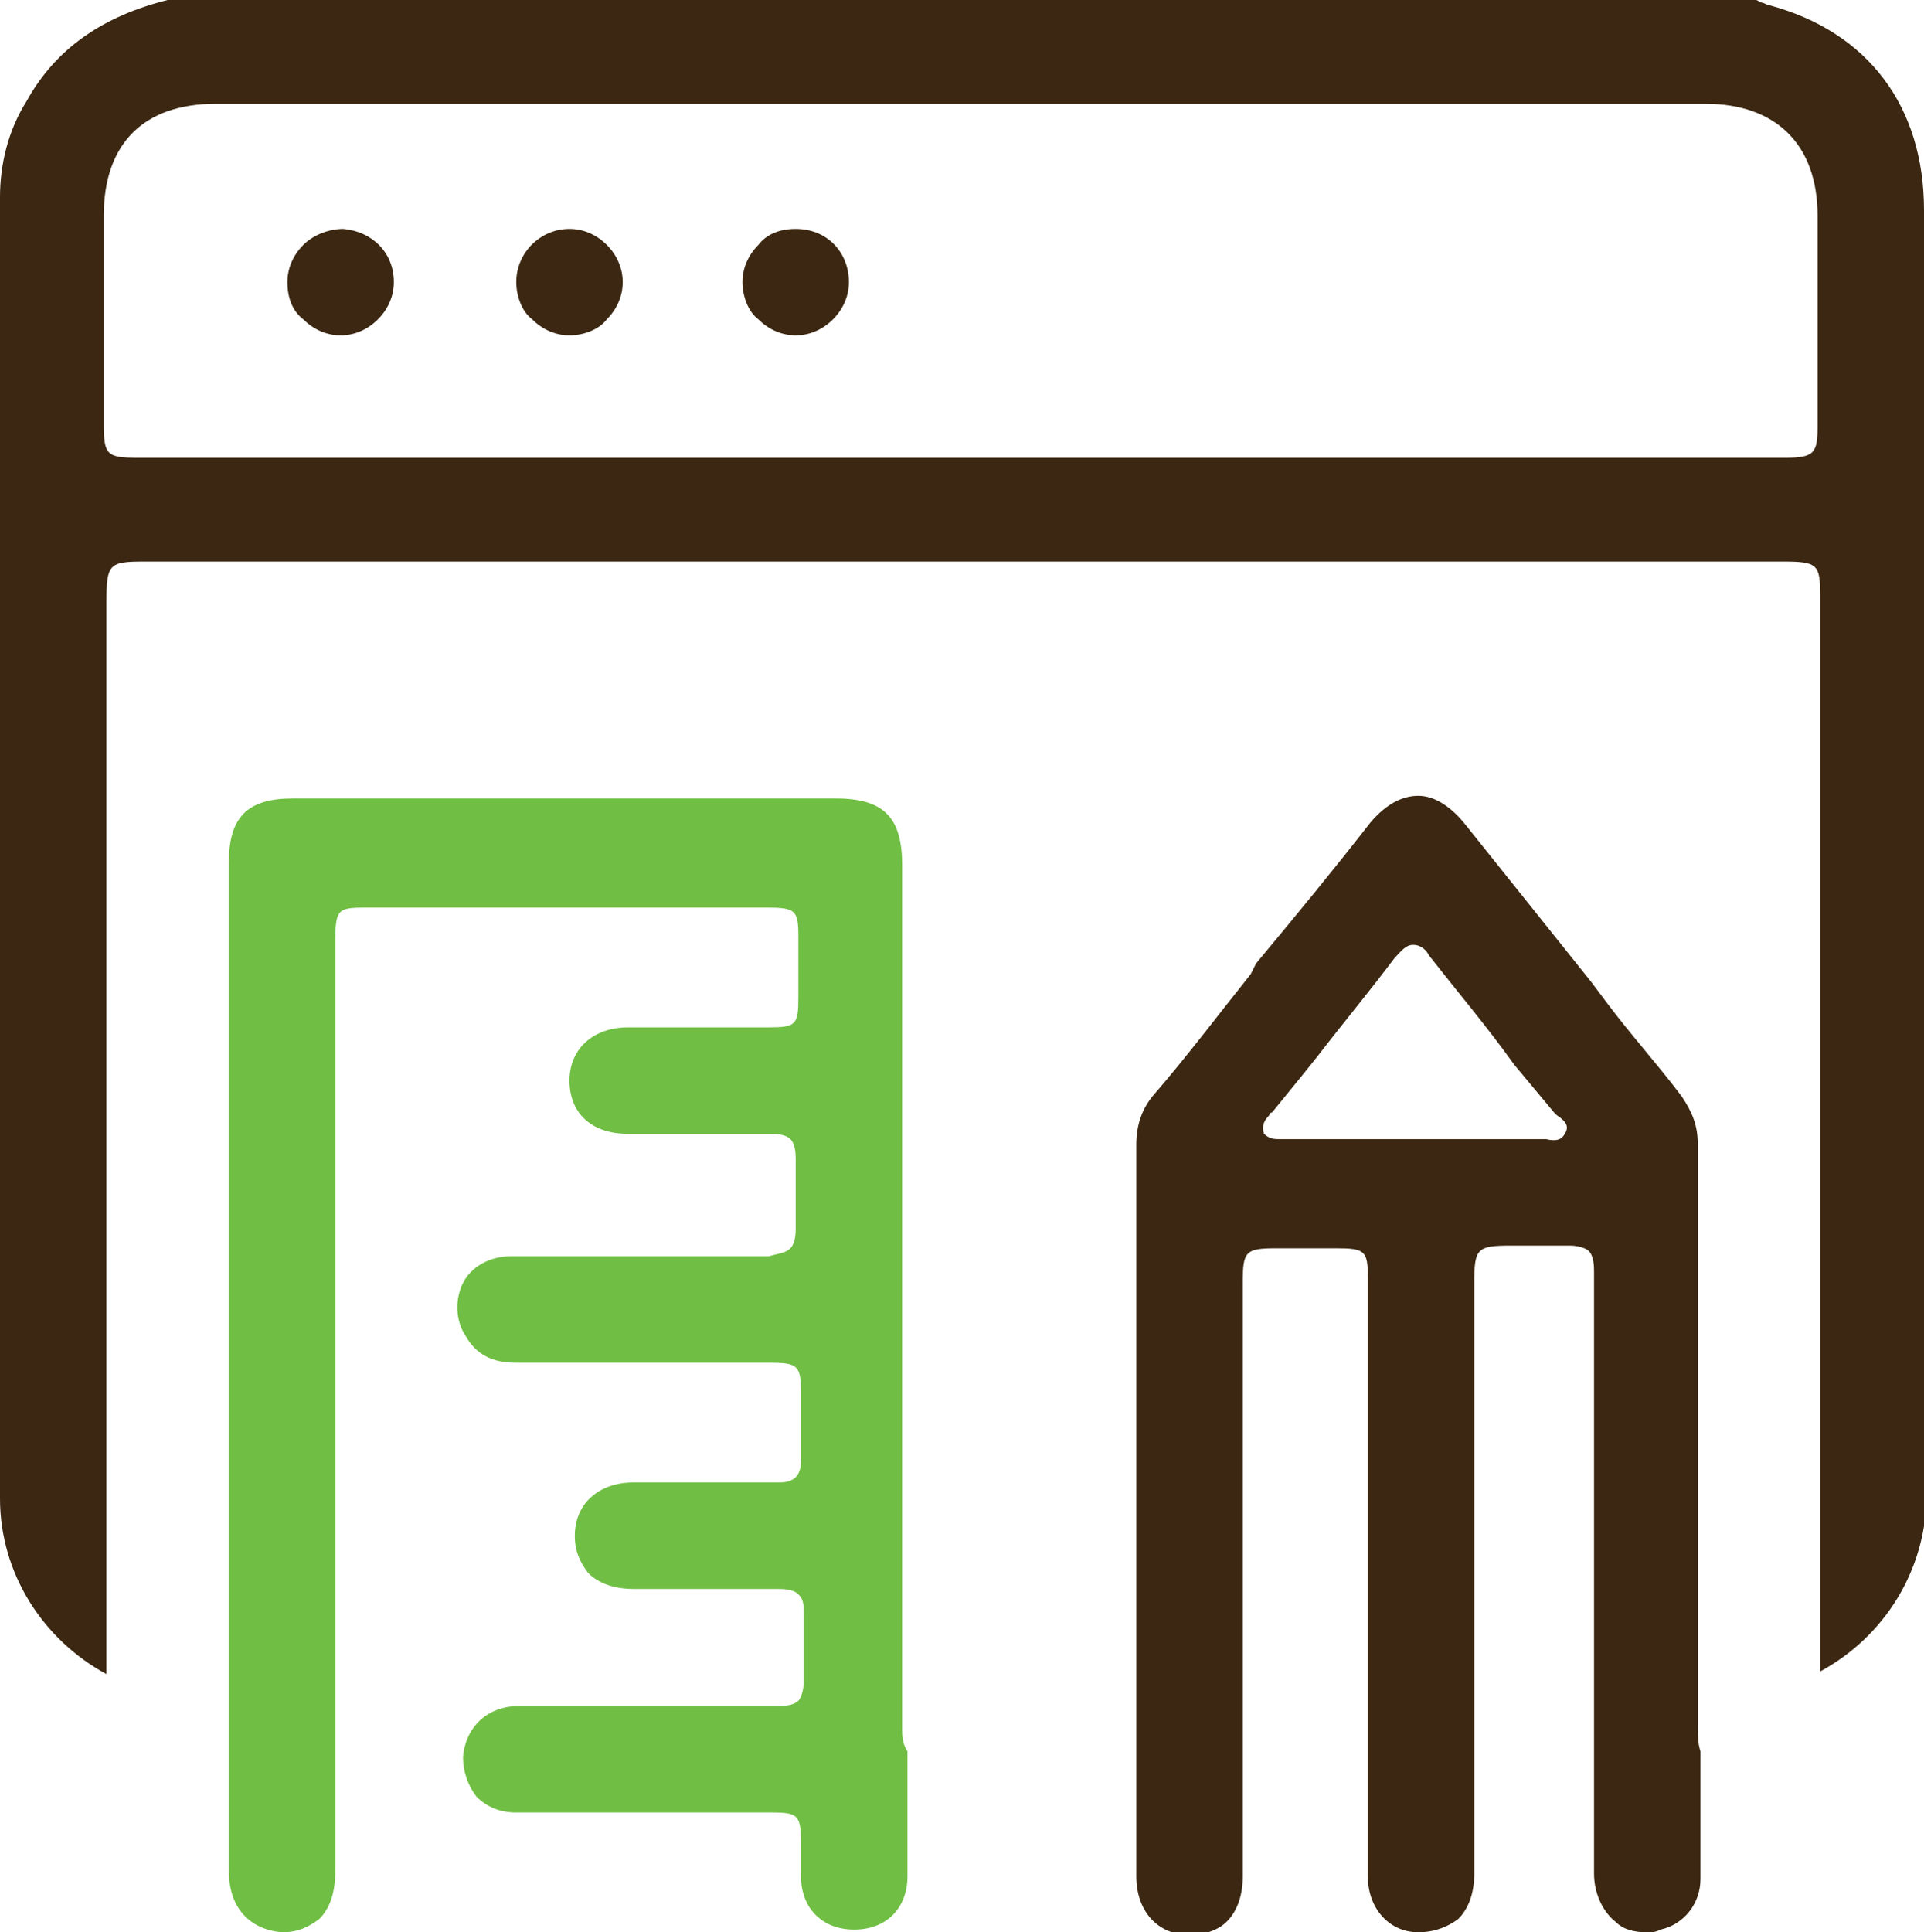 <svg xmlns="http://www.w3.org/2000/svg" xmlns:xlink="http://www.w3.org/1999/xlink" id="Layer_1" x="0px" y="0px" viewBox="0 0 72.3 72.6" style="enable-background:new 0 0 72.3 72.6;" xml:space="preserve"><style type="text/css">	.st0{clip-path:url(#SVGID_2_);fill:#3C2812;}	.st1{clip-path:url(#SVGID_2_);fill:#70BF44;}</style><g>	<defs>		<rect id="SVGID_1_" y="0" width="72.3" height="72.6"></rect>	</defs>	<clipPath id="SVGID_2_">		<use xlink:href="#SVGID_1_" style="overflow:visible;"></use>	</clipPath>	<path class="st0" d="M12.9,8.6c-0.5,0-1.1,0.2-1.5,0.6c-0.4,0.4-0.6,0.9-0.6,1.4c0,0.6,0.2,1.1,0.6,1.4c0.4,0.4,0.9,0.6,1.4,0.6  c0.5,0,1-0.2,1.4-0.6c0.4-0.4,0.6-0.9,0.6-1.4C14.8,9.5,14,8.7,12.9,8.6"></path>	<path class="st0" d="M21.4,8.6L21.4,8.6c-1.1,0-2,0.9-2,2c0,0.5,0.2,1.1,0.6,1.4c0.4,0.4,0.9,0.6,1.4,0.6c0.5,0,1.1-0.2,1.4-0.6  c0.4-0.4,0.6-0.9,0.6-1.4c0-0.5-0.2-1-0.6-1.4C22.4,8.8,21.9,8.6,21.4,8.6"></path>	<path class="st0" d="M29.9,8.6L29.9,8.6c-0.6,0-1.1,0.2-1.4,0.6c-0.4,0.4-0.6,0.9-0.6,1.4c0,0.5,0.2,1.1,0.6,1.4  c0.4,0.4,0.9,0.6,1.4,0.6c0,0,0,0,0,0c0.5,0,1-0.2,1.4-0.6c0.4-0.4,0.6-0.9,0.6-1.4C31.9,9.5,31.1,8.6,29.9,8.6"></path>	<path class="st0" d="M72.3,7.9c0-3.9-2.1-6.7-5.8-7.7c-0.1,0-0.2-0.1-0.3-0.1L66,0L6.3,0C3.9,0.6,2.1,1.8,1,3.8  C0.3,4.9,0,6.2,0,7.4v16.3c0,10.9,0,21.7,0,32.6c0,2.8,1.6,5.3,4,6.6V55c0,0,0-0.1,0-0.1l0-13.4v-0.2l0-18.7c0-1.4,0.1-1.5,1.4-1.5  H67c1.3,0,1.4,0.1,1.4,1.3c0,9.5,0,19.1,0,28.6h0v11.8c2.4-1.3,4-3.8,4-6.7c0-14.4,0-28.7,0-43.1V7.9z M68.3,16  c0,1-0.1,1.2-1.2,1.2l-61.9,0c-1.2,0-1.3-0.1-1.3-1.3l0-2.6c0-1.7,0-3.4,0-5.2c0-2.7,1.5-4.2,4.2-4.2c9.3,0,18.7,0,28,0  c9.3,0,18.7,0,28,0c2.6,0,4.2,1.5,4.2,4.2c0,2,0,4.1,0,6.1L68.3,16z"></path>	<path class="st1" d="M33.9,64.9c0-0.1,0-0.2,0-0.3V50l0-17.5c0-1.8-0.7-2.5-2.5-2.5c-3.4,0-6.8,0-10.2,0s-6.8,0-10.2,0  c-1.7,0-2.4,0.7-2.4,2.4l0,16.4v15.9c0,0.1,0,0.2,0,0.3c0,0.4,0,0.8,0,1.2V70l0,0.3c0,1.4,0.8,2.2,2,2.3c0.6,0,1-0.2,1.4-0.5  c0.4-0.4,0.6-1,0.6-1.8l0-34.9c0-1.3,0.1-1.3,1.3-1.3h14.9c1.1,0,1.2,0.1,1.2,1.1c0,0.8,0,1.5,0,2.3c0,1-0.1,1.1-1.1,1.1l-2.2,0  c-1,0-2.1,0-3.1,0c-1.3,0-2.2,0.8-2.2,2c0,1.2,0.8,2,2.2,2l0.8,0c1.5,0,3,0,4.5,0c0.2,0,0.6,0,0.8,0.2c0.2,0.2,0.2,0.6,0.2,0.8  c0,0.8,0,1.6,0,2.5c0,0.2,0,0.6-0.2,0.8c-0.2,0.2-0.5,0.2-0.8,0.3c-3.3,0-6.5,0-9.7,0c-0.8,0-1.5,0.4-1.8,1c-0.3,0.6-0.3,1.4,0.1,2  c0.4,0.7,1,1,1.9,1c2.1,0,4.3,0,6.4,0l3.1,0c1.1,0,1.2,0.1,1.2,1.2c0,0.3,0,0.5,0,0.8c0,0.5,0,1.1,0,1.6c0,0.2,0,0.5-0.2,0.7  c-0.2,0.2-0.5,0.2-0.7,0.2c-1.7,0-3.4,0-5.2,0l-0.2,0c-1.3,0-2.2,0.8-2.2,2c0,0.6,0.2,1,0.5,1.4c0.4,0.4,1,0.6,1.7,0.6l0.6,0  c1.7,0,3.2,0,4.8,0c0.2,0,0.6,0,0.8,0.2c0.2,0.2,0.2,0.4,0.2,0.7c0,0.9,0,1.8,0,2.6c0,0.3-0.1,0.6-0.2,0.7  c-0.2,0.2-0.6,0.2-0.8,0.2c-3.1,0-6.3,0-9.7,0c-1.2,0-2,0.8-2.1,1.9c0,0.6,0.2,1.1,0.5,1.5c0.4,0.4,0.9,0.6,1.5,0.6  c1.9,0,3.8,0,5.7,0l3.9,0c1,0,1.1,0.1,1.1,1.2l0,0.4c0,0.3,0,0.5,0,0.8c0,1.2,0.8,2,2,2c1.2,0,2-0.8,2-2c0-0.3,0-0.5,0-0.8v-3.9  C33.9,65.5,33.9,65.2,33.9,64.9"></path>	<path class="st0" d="M63.8,64.9c0-0.1,0-0.1,0-0.2v-5.5c0-0.1,0-0.1,0-0.2c0-0.3,0-0.6,0-0.9v-6.9c0-2.7,0-5.5,0-8.2  c0-0.7-0.2-1.2-0.6-1.8c-0.9-1.2-1.9-2.3-2.8-3.5l-0.6-0.8c-1.6-2-3.2-4-4.8-6c-0.5-0.6-1.1-1-1.7-1c-0.6,0-1.2,0.3-1.8,1  c-1.4,1.8-2.8,3.5-4.3,5.3L47,36.6c-1.2,1.5-2.4,3.1-3.7,4.6c-0.4,0.5-0.6,1.1-0.6,1.8c0,4.2,0,8.4,0,12.7l0,3.1c0,0.1,0,0.3,0,0.4  v5.6c0,0.1,0,0.2,0,0.3c0,0.8,0,1.5,0,2.3v0.2c0,0.7,0,1.4,0,2.1l0,0.8c0,1.3,0.8,2.2,2,2.2c0.6,0,1.1-0.2,1.4-0.5  c0.4-0.4,0.6-1,0.6-1.7c0-5,0-9.9,0-14.9v-7.4c0-1.2,0.1-1.3,1.3-1.3h0.4h1.8c1.1,0,1.2,0.1,1.2,1.1l0,9.5v3.4c0,3.2,0,6.4,0,9.6  c0,1.2,0.8,2.1,1.9,2.1c0.6,0,1.1-0.2,1.5-0.5c0.4-0.4,0.6-1,0.6-1.7c0-5.1,0-10.2,0-15.4v-6.8c0-1.3,0.1-1.4,1.4-1.4  c0.2,0,0.3,0,0.5,0l0.2,0c0.5,0,1,0,1.5,0c0.3,0,0.6,0.1,0.7,0.2c0.2,0.2,0.2,0.6,0.2,0.8c0,1.5,0,3,0,4.4l0,1.9l0,4.3  c0,4,0,8,0,12c0,0.7,0.3,1.4,0.8,1.8c0.3,0.3,0.7,0.4,1.2,0.4c0.2,0,0.3,0,0.5-0.1c0.9-0.2,1.5-1,1.5-1.9c0-0.2,0-0.5,0-0.7v-4.1  C63.8,65.5,63.8,65.2,63.8,64.9 M58.8,42.6L58.8,42.6c-0.1,0.2-0.3,0.3-0.7,0.2c0,0-0.1,0-0.1,0c-1.2,0-2.3,0-3.5,0h-2.4  c-1.3,0-2.6,0-3.9,0v0c0,0-0.1,0-0.1,0l0,0c-0.2,0-0.4,0-0.6-0.2c-0.1-0.3,0-0.5,0.2-0.7c0,0,0-0.1,0.1-0.1  c0.4-0.5,0.9-1.1,1.3-1.6l0.4-0.5c1-1.3,2-2.5,2.9-3.7c0.2-0.2,0.4-0.5,0.7-0.5c0.3,0,0.5,0.2,0.6,0.4c1.1,1.4,2.2,2.7,3.2,4.1  c0.5,0.6,1,1.2,1.5,1.8c0,0,0,0,0.1,0.1C58.8,42.1,59,42.3,58.8,42.6"></path></g></svg>